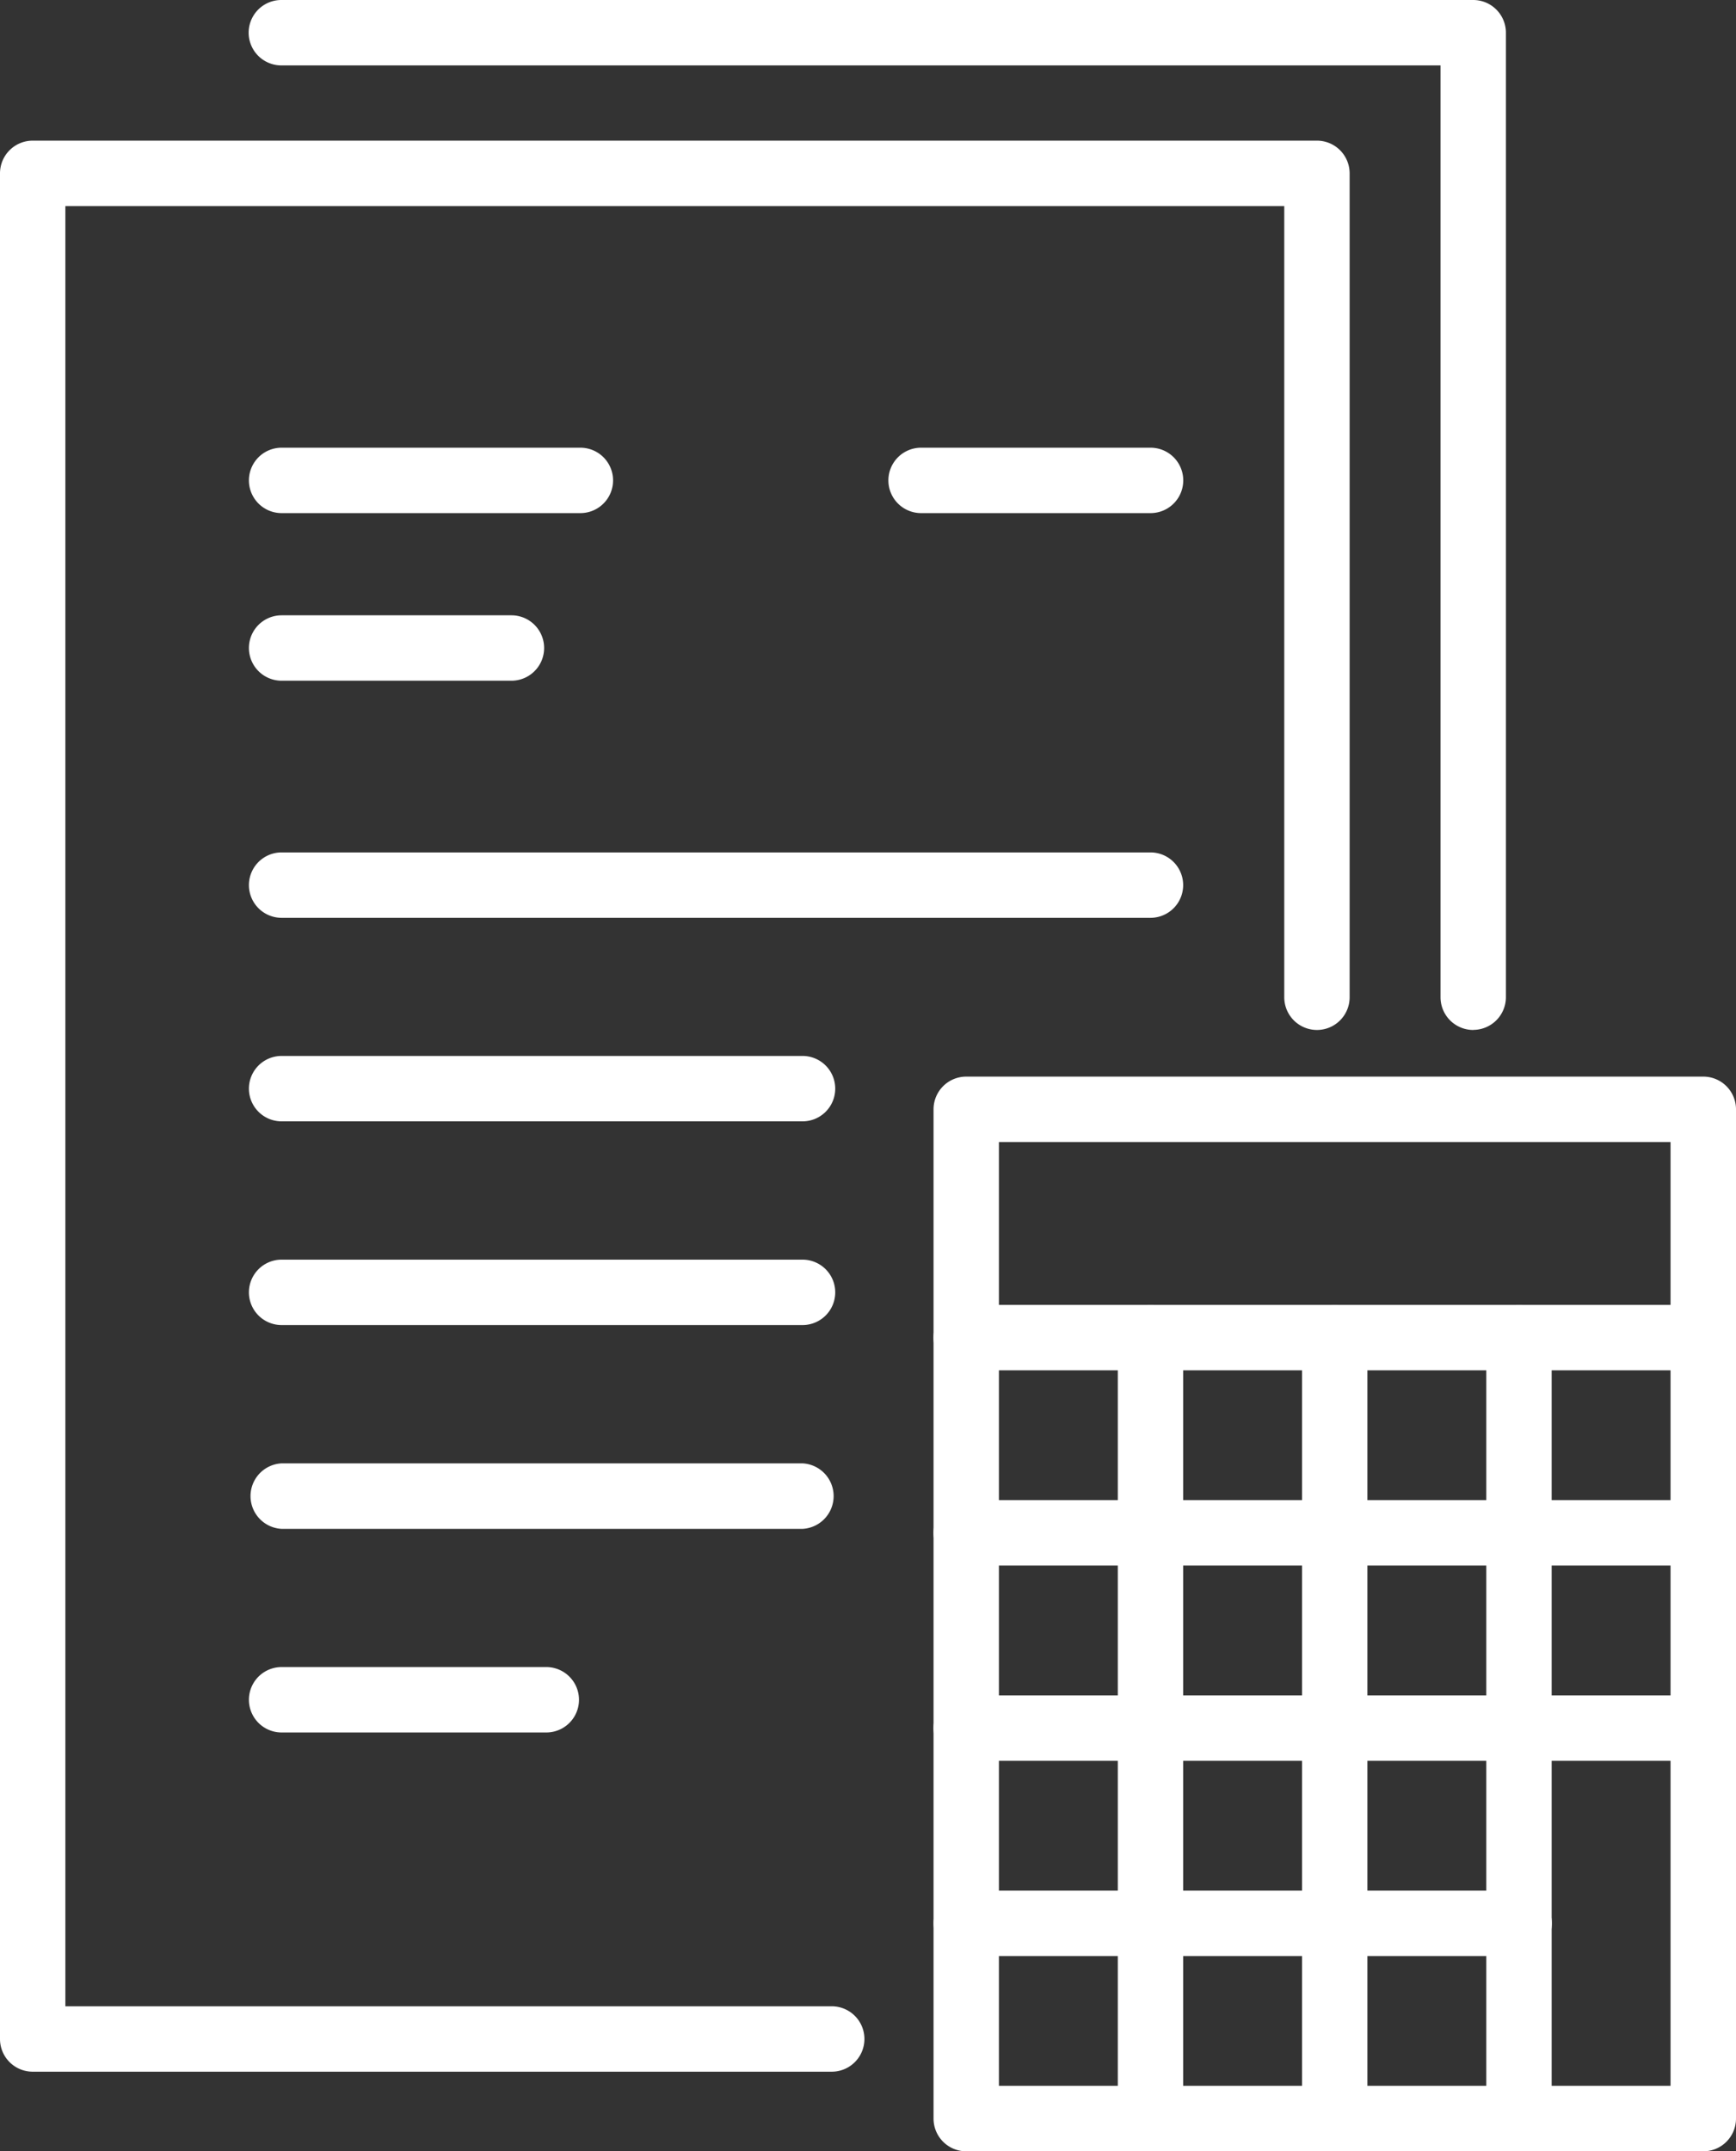 <svg xmlns="http://www.w3.org/2000/svg" width="19.918" height="24.67" data-name="グループ 1609"><rect width="100%" height="100%" fill="#333333" stroke="none"/><defs><clipPath id="a"><path fill="#fff" d="M0 0h19.918v24.67H0z" data-name="長方形 1007"/></clipPath></defs><g fill="#fff" clip-path="url(#a)" data-name="グループ 1415"><path d="M9.543 23.757H.375A.375.375 0 0 1 0 23.382V1.988a.375.375 0 0 1 .375-.375H15.11a.375.375 0 0 1 .375.375v9.448a.375.375 0 1 1-.75 0V2.363H.75v20.644h8.793a.375.375 0 0 1 0 .75" data-name="パス 4943"/><path d="M16.903 11.811a.375.375 0 0 1-.375-.375V.75h-13.3a.375.375 0 1 1 0-.75h13.675a.375.375 0 0 1 .375.375v11.06a.375.375 0 0 1-.375.375" data-name="パス 4944"/><path d="M19.543 24.67h-8.457a.375.375 0 0 1-.375-.375V12.721a.375.375 0 0 1 .375-.375h8.457a.375.375 0 0 1 .375.375v11.574a.375.375 0 0 1-.375.375m-8.082-.751h7.706V13.096h-7.706Z" data-name="パス 4945"/><path d="M19.543 17.953h-8.457a.375.375 0 1 1 0-.75h8.457a.375.375 0 1 1 0 .75" data-name="パス 4946"/><path d="M13.2 24.674a.375.375 0 0 1-.375-.375v-8.956a.375.375 0 0 1 .75 0v8.956a.375.375 0 0 1-.375.375" data-name="パス 4947"/><path d="M15.314 24.674a.375.375 0 0 1-.375-.375v-8.956a.375.375 0 0 1 .75 0v8.956a.375.375 0 0 1-.375.375" data-name="パス 4948"/><path d="M17.428 24.674a.375.375 0 0 1-.375-.375v-8.956a.375.375 0 1 1 .75 0v8.956a.375.375 0 0 1-.375.375" data-name="パス 4949"/><path d="M19.543 20.192h-8.457a.375.375 0 1 1 0-.75h8.457a.375.375 0 1 1 0 .75" data-name="パス 4950"/><path d="M17.43 22.431h-6.343a.375.375 0 0 1 0-.75h6.343a.375.375 0 0 1 0 .75" data-name="パス 4951"/><path d="M19.543 15.714h-8.457a.375.375 0 0 1 0-.75h8.457a.375.375 0 0 1 0 .75" data-name="パス 4952"/><path d="M6.66 5.884H3.231a.375.375 0 0 1 0-.75h3.428a.375.375 0 0 1 0 .75" data-name="パス 4953"/><path d="M5.868 7.806H3.231a.375.375 0 0 1 0-.75h2.637a.375.375 0 1 1 0 .75" data-name="パス 4954"/><path d="M13.2 10.525H3.231a.375.375 0 0 1 0-.75H13.2a.375.375 0 0 1 0 .75" data-name="パス 4955"/><path d="M9.208 12.859H3.231a.375.375 0 0 1 0-.75h5.977a.375.375 0 0 1 0 .75" data-name="パス 4956"/><path d="M9.208 15.195H3.231a.375.375 0 1 1 0-.75h5.977a.375.375 0 1 1 0 .75" data-name="パス 4957"/><path d="M9.208 17.532H3.231a.376.376 0 0 1 0-.751h5.977a.376.376 0 0 1 0 .751" data-name="パス 4958"/><path d="M6.268 19.867H3.231a.375.375 0 1 1 0-.75h3.037a.375.375 0 1 1 0 .75" data-name="パス 4959"/><path d="M13.201 5.884h-2.633a.375.375 0 1 1 0-.75h2.633a.375.375 0 0 1 0 .75" data-name="パス 4960"/></g></svg>